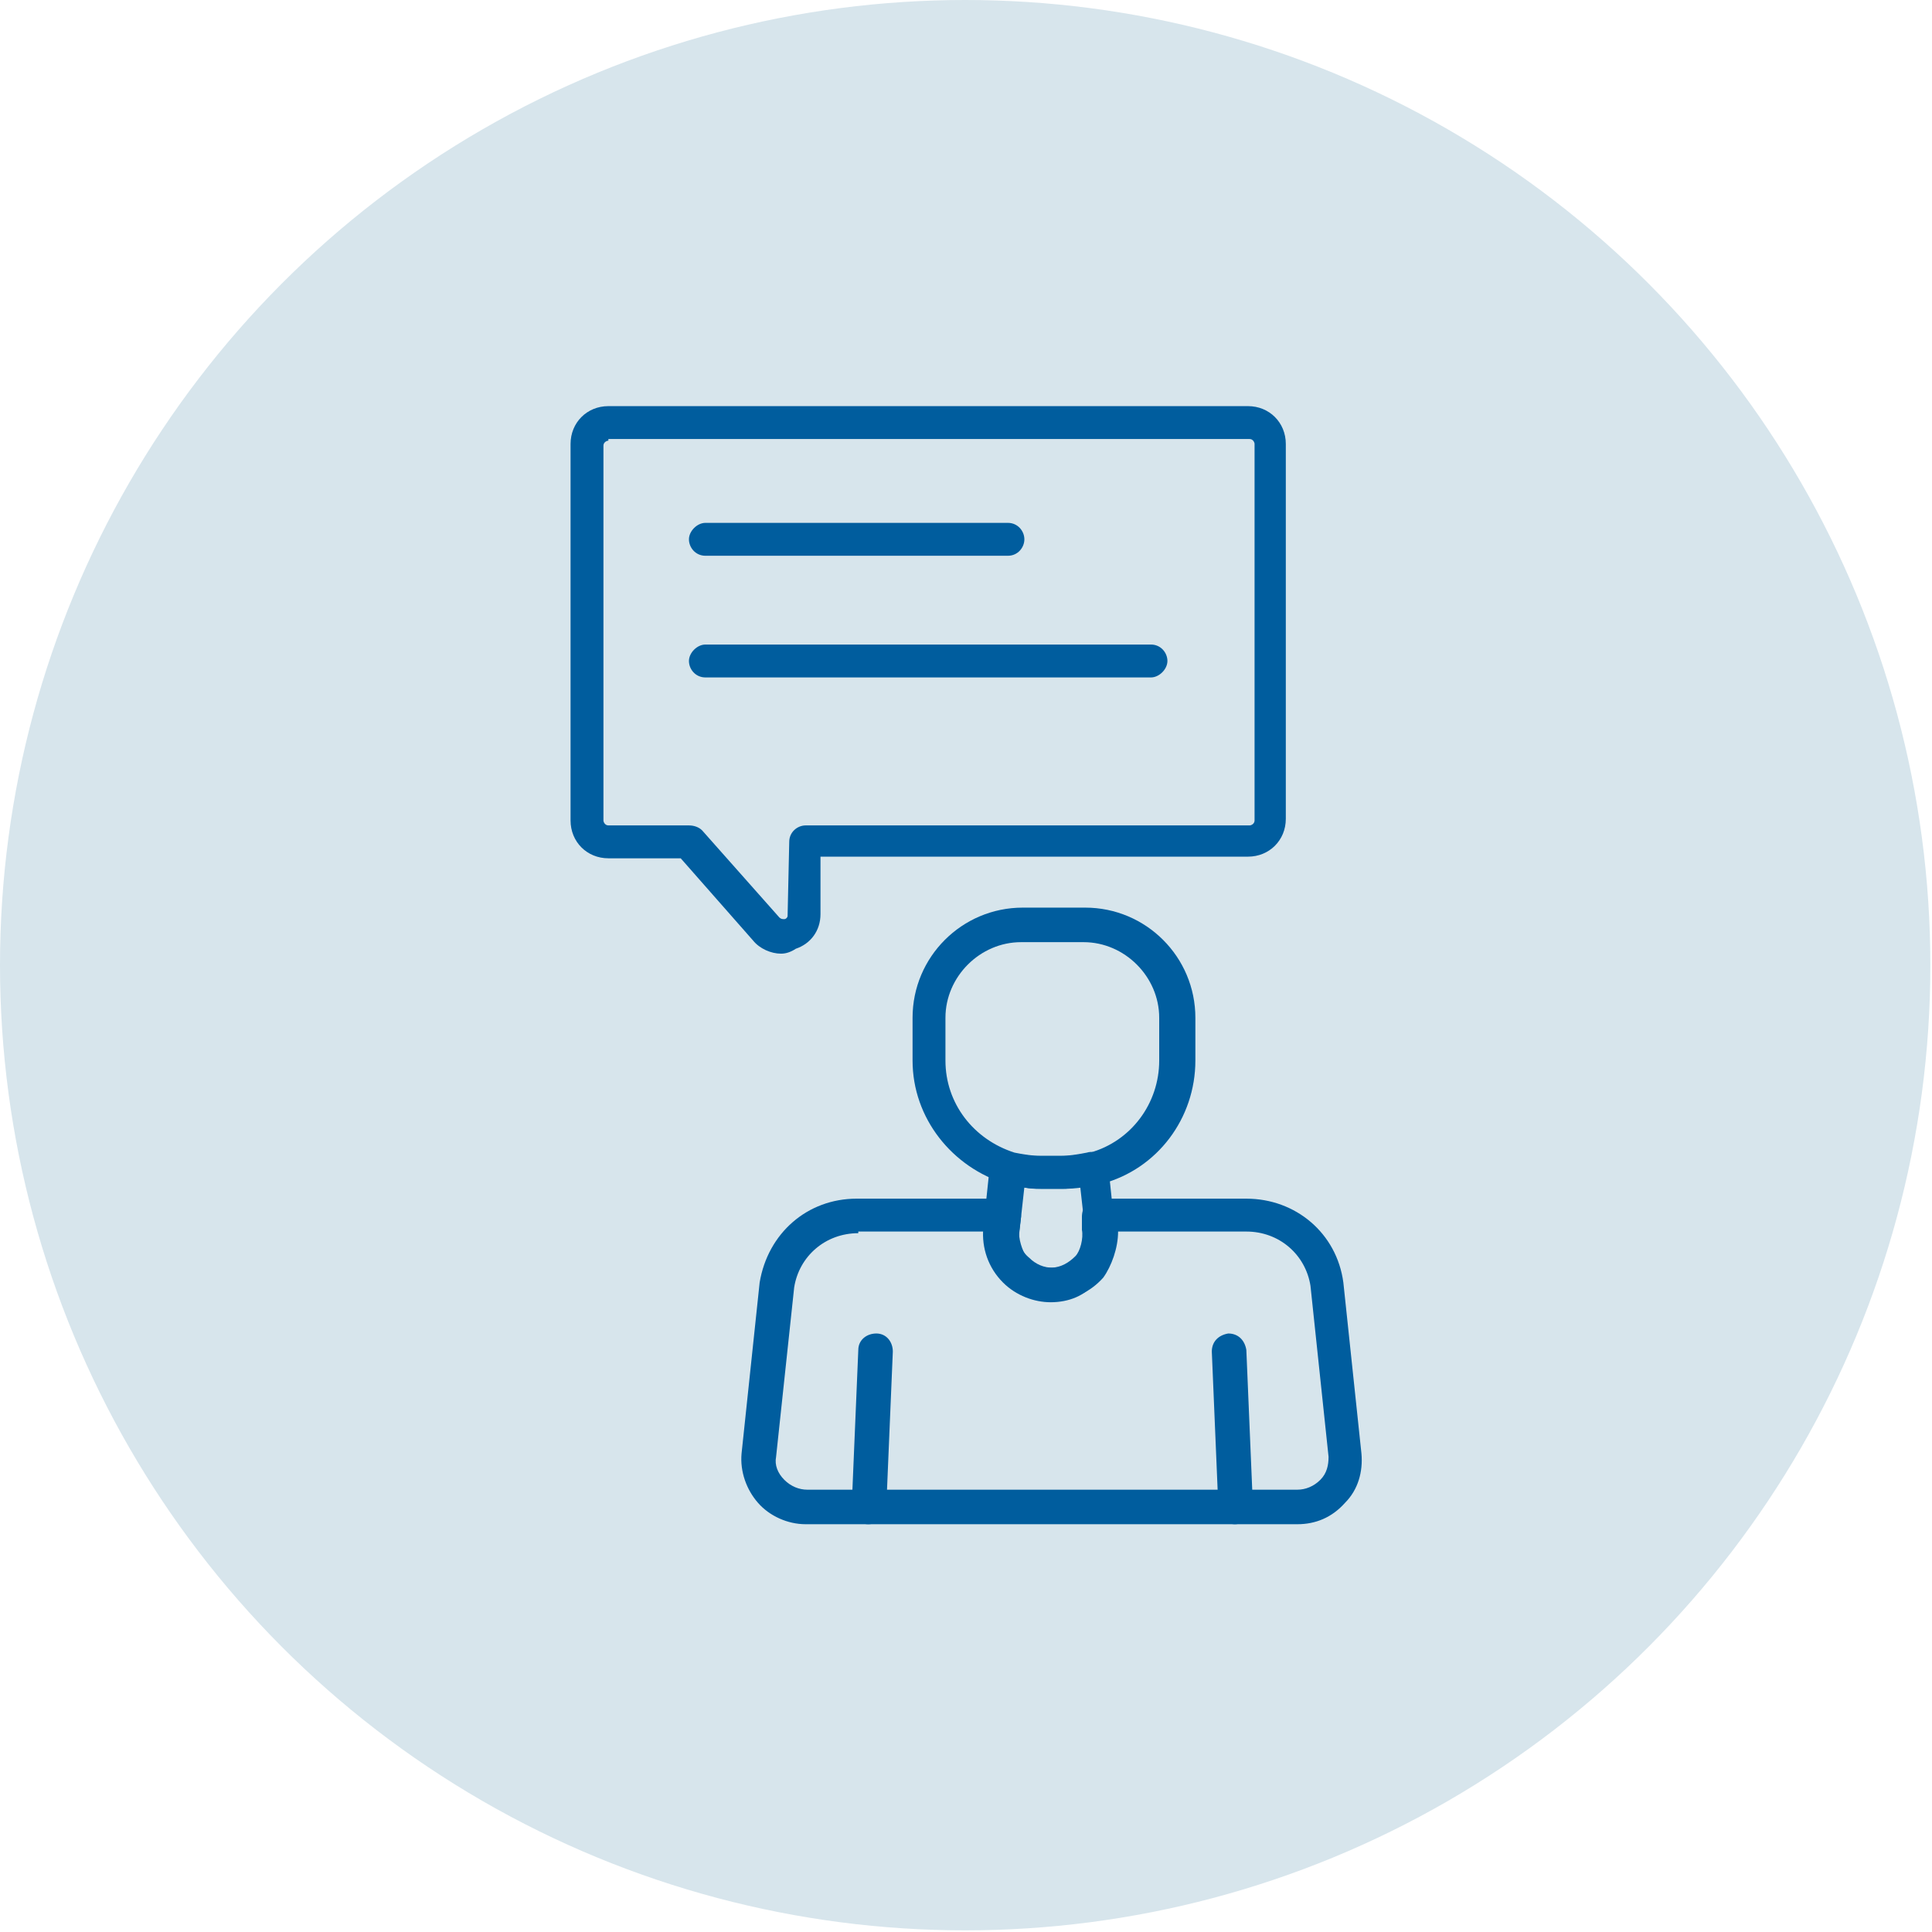 <?xml version="1.0" encoding="utf-8"?>
<!-- Generator: Adobe Illustrator 24.1.2, SVG Export Plug-In . SVG Version: 6.00 Build 0)  -->
<svg version="1.1" id="Layer_1" xmlns="http://www.w3.org/2000/svg" xmlns:xlink="http://www.w3.org/1999/xlink" x="0px" y="0px"
	 viewBox="0 0 117.5 117.5" style="enable-background:new 0 0 117.5 117.5;" xml:space="preserve">
<style type="text/css">
	.st0{fill:#005D9E;}
	.st1{clip-path:url(#SVGID_6_);}
	.st2{fill:#FFFFFF;stroke:#005D9E;stroke-width:4.541;stroke-miterlimit:10;}
	.st3{fill:#121C21;}
	.st4{fill:#005D9E;fill-opacity:0.5;}
	.st5{fill:#D7E5EC;}
	.st6{opacity:0.5;fill:#005D9E;}
	.st7{fill:#FFFFFF;}
	.st8{opacity:0.3;}
	.st9{opacity:0.5;}
	.st10{fill:none;stroke:#767E80;}
	.st11{clip-path:url(#SVGID_26_);fill:#005D9F;}
	.st12{clip-path:url(#SVGID_26_);fill:#231F20;}
	.st13{clip-path:url(#SVGID_26_);fill:#FFBC09;}
	.st14{clip-path:url(#SVGID_26_);fill:#FFC709;}
	.st15{clip-path:url(#SVGID_26_);fill:none;stroke:#231F20;stroke-width:6.100000e-02;}
	.st16{clip-path:url(#SVGID_28_);fill:#231F20;}
	.st17{clip-path:url(#SVGID_28_);fill:#FFBC09;}
	.st18{clip-path:url(#SVGID_28_);fill:#FFFFFF;}
	.st19{clip-path:url(#SVGID_28_);fill:none;stroke:#231F20;stroke-width:6.100000e-02;}
	.st20{clip-path:url(#SVGID_30_);}
	.st21{clip-path:url(#SVGID_34_);fill:none;stroke:#767E82;}
	.st22{clip-path:url(#SVGID_34_);}
	.st23{clip-path:url(#SVGID_36_);}
	.st24{clip-path:url(#SVGID_40_);fill:#231F20;}
	.st25{clip-path:url(#SVGID_42_);fill:#FFFFFF;}
	.st26{clip-path:url(#SVGID_42_);fill:#FAFAFA;}
	.st27{clip-path:url(#SVGID_42_);fill:#F7F7F8;}
	.st28{clip-path:url(#SVGID_42_);fill:#F5F5F5;}
	.st29{clip-path:url(#SVGID_42_);fill:#F2F3F3;}
	.st30{clip-path:url(#SVGID_42_);fill:#F0F1F1;}
	.st31{clip-path:url(#SVGID_42_);fill:#EEEEEF;}
	.st32{clip-path:url(#SVGID_42_);fill:#ECECED;}
	.st33{clip-path:url(#SVGID_42_);fill:#EAEAEB;}
	.st34{clip-path:url(#SVGID_42_);fill:#E8E8E9;}
	.st35{clip-path:url(#SVGID_42_);fill:#E5E6E7;}
	.st36{clip-path:url(#SVGID_42_);fill:#E3E4E5;}
	.st37{clip-path:url(#SVGID_42_);fill:#E1E2E3;}
	.st38{clip-path:url(#SVGID_42_);fill:#DFE0E1;}
	.st39{clip-path:url(#SVGID_42_);fill:#DDDEDF;}
	.st40{clip-path:url(#SVGID_42_);fill:#DBDCDD;}
	.st41{clip-path:url(#SVGID_42_);fill:#FDC530;}
	.st42{clip-path:url(#SVGID_34_);fill:#231F20;}
	.st43{clip-path:url(#SVGID_44_);fill:#231F20;}
	.st44{clip-path:url(#SVGID_44_);fill:#FDC530;}
	.st45{clip-path:url(#SVGID_34_);fill:#FDC530;}
	.st46{clip-path:url(#SVGID_46_);fill:#FDC530;}
	.st47{clip-path:url(#SVGID_48_);fill:#231F20;}
	.st48{clip-path:url(#SVGID_48_);fill:#FDC530;}
	.st49{clip-path:url(#SVGID_50_);fill:#FDC530;}
	.st50{clip-path:url(#SVGID_52_);}
	.st51{clip-path:url(#SVGID_54_);}
	.st52{clip-path:url(#SVGID_56_);}
	.st53{clip-path:url(#SVGID_52_);fill:none;stroke:#767E82;}
	.st54{fill:#FFBC09;}
	.st55{fill:#767E80;}
	.st56{fill:#78838B;}
	.st57{fill:#ACC7DA;}
	.st58{clip-path:url(#SVGID_60_);fill:#005D9F;}
	.st59{clip-path:url(#SVGID_60_);fill:#231F20;}
	.st60{clip-path:url(#SVGID_60_);fill:#FFBC09;}
	.st61{clip-path:url(#SVGID_60_);fill:#FFC709;}
	.st62{clip-path:url(#SVGID_60_);fill:none;stroke:#231F20;stroke-width:6.100000e-02;}
	.st63{opacity:0.5;fill:none;stroke:#767E80;stroke-width:2;stroke-miterlimit:10;}
	.st64{fill:none;stroke:#FFBC09;stroke-width:4;stroke-miterlimit:10;}
	.st65{clip-path:url(#SVGID_64_);fill:#005D9F;}
	.st66{clip-path:url(#SVGID_64_);fill:#231F20;}
	.st67{clip-path:url(#SVGID_64_);fill:#FFBC09;}
	.st68{clip-path:url(#SVGID_64_);fill:#FFC709;}
	.st69{clip-path:url(#SVGID_64_);fill:none;stroke:#231F20;stroke-width:6.100000e-02;}
	.st70{clip-path:url(#SVGID_66_);fill:#005D9F;}
	.st71{clip-path:url(#SVGID_66_);fill:#231F20;}
	.st72{clip-path:url(#SVGID_66_);fill:#FFBC09;}
	.st73{clip-path:url(#SVGID_66_);fill:#FFC709;}
	.st74{clip-path:url(#SVGID_66_);fill:none;stroke:#231F20;stroke-width:6.100000e-02;}
	.st75{fill:#005D9F;}
	.st76{fill:#FFC709;}
	.st77{fill:none;stroke:#231F20;stroke-width:6.100000e-02;}
	.st78{fill:#231F20;}
	.st79{fill:none;}
	.st80{fill:#121C21;fill-opacity:0.5;}
	.st81{opacity:0.5;fill:#FFBC09;}
	.st82{clip-path:url(#SVGID_68_);fill:#005D9F;}
	.st83{clip-path:url(#SVGID_68_);fill:#231F20;}
	.st84{clip-path:url(#SVGID_68_);fill:#FFBC09;}
	.st85{clip-path:url(#SVGID_68_);fill:#FFC709;}
	.st86{clip-path:url(#SVGID_68_);fill:none;stroke:#231F20;stroke-width:6.100000e-02;}
	.st87{fill:none;stroke:#005D9E;stroke-width:3;stroke-miterlimit:10;}
	.st88{fill:none;stroke:#005D9E;stroke-miterlimit:10;}
	.st89{display:none;fill:#005F9B;}
	.st90{fill:#005FA7;}
	.st91{fill:#F2BA30;}
	.st92{clip-path:url(#SVGID_70_);fill:#005D9F;}
	.st93{clip-path:url(#SVGID_70_);fill:#231F20;}
	.st94{clip-path:url(#SVGID_70_);fill:#FFBC09;}
	.st95{clip-path:url(#SVGID_70_);fill:#FFC709;}
	.st96{clip-path:url(#SVGID_70_);fill:none;stroke:#231F20;stroke-width:6.100000e-02;}
	.st97{fill:none;stroke:#FFBC09;stroke-width:20;stroke-miterlimit:10;}
	.st98{opacity:0.5;fill:url(#SVGID_77_);}
	.st99{clip-path:url(#SVGID_79_);fill:#005D9F;}
	.st100{clip-path:url(#SVGID_79_);fill:#231F20;}
	.st101{clip-path:url(#SVGID_79_);fill:#FFBC09;}
	.st102{clip-path:url(#SVGID_79_);fill:#F1C631;}
	.st103{clip-path:url(#SVGID_79_);fill:none;stroke:#231F20;stroke-width:6.100000e-02;}
	.st104{fill:none;stroke:#FFBC09;stroke-width:6;stroke-miterlimit:10;}
	.st105{clip-path:url(#SVGID_85_);}
	.st106{fill:#005D9E;stroke:#FFFFFF;stroke-miterlimit:10;}
	.st107{opacity:0.5;fill:#005D9E;stroke:#FFFFFF;stroke-miterlimit:10;}
	.st108{fill:#FFFFFF;stroke:#FFFFFF;stroke-miterlimit:10;}
	.st109{opacity:0.5;fill:#FFFFFF;stroke:#FFFFFF;stroke-miterlimit:10;}
	.st110{fill:#FFFFFF;stroke:#005D9E;stroke-width:3.97;stroke-miterlimit:10;}
	.st111{opacity:0.25;fill:#121C21;}
	.st112{clip-path:url(#SVGID_93_);}
	.st113{opacity:0.3;fill:none;stroke:#FFFFFF;stroke-width:2.276;stroke-miterlimit:10;}
	.st114{clip-path:url(#SVGID_99_);}
	.st115{opacity:0.3;fill:#121C21;}
	.st116{clip-path:url(#SVGID_105_);fill:#005D9F;}
	.st117{clip-path:url(#SVGID_105_);fill:#231F20;}
	.st118{clip-path:url(#SVGID_105_);fill:#FFBC09;}
	.st119{clip-path:url(#SVGID_105_);fill:#FFC709;}
	.st120{clip-path:url(#SVGID_105_);fill:none;stroke:#231F20;stroke-width:6.100000e-02;}
	.st121{clip-path:url(#SVGID_109_);fill:#005D9F;}
	.st122{clip-path:url(#SVGID_109_);fill:#231F20;}
	.st123{clip-path:url(#SVGID_109_);fill:#FFBC09;}
	.st124{clip-path:url(#SVGID_109_);fill:#FFC709;}
	.st125{clip-path:url(#SVGID_109_);fill:none;stroke:#231F20;stroke-width:6.100000e-02;}
	.st126{clip-path:url(#SVGID_113_);fill:#005D9F;}
	.st127{clip-path:url(#SVGID_113_);fill:#231F20;}
	.st128{clip-path:url(#SVGID_113_);fill:#FFBC09;}
	.st129{clip-path:url(#SVGID_113_);fill:#FFC709;}
	.st130{clip-path:url(#SVGID_113_);fill:none;stroke:#231F20;stroke-width:6.100000e-02;}
	.st131{opacity:0.3;fill:none;stroke:#D7E5EC;stroke-width:2;stroke-miterlimit:10;}
	.st132{fill:#FFFFFF;stroke:#005D9E;stroke-width:1.985;stroke-miterlimit:10;}
	.st133{fill:#005D9E;stroke:#005D9E;stroke-width:2;stroke-miterlimit:10;}
	.st134{fill:none;stroke:#121C21;stroke-width:2;stroke-miterlimit:10;}
	.st135{clip-path:url(#SVGID_129_);fill:#005D9F;}
	.st136{clip-path:url(#SVGID_129_);fill:#231F20;}
	.st137{clip-path:url(#SVGID_129_);fill:#FFBC09;}
	.st138{clip-path:url(#SVGID_129_);fill:#FFC709;}
	.st139{clip-path:url(#SVGID_129_);fill:none;stroke:#231F20;stroke-width:6.100000e-02;}
	.st140{fill:#BCC3C5;stroke:#BCC3C5;stroke-width:1.302;stroke-miterlimit:10;}
	.st141{fill:#005D9E;stroke:#005D9E;stroke-miterlimit:10;}
	.st142{fill:#767E80;stroke:#767E80;stroke-width:1.302;stroke-miterlimit:10;}
	.st143{fill:none;stroke:#FFBC09;stroke-width:8;stroke-miterlimit:10;}
	.st144{clip-path:url(#SVGID_141_);}
	.st145{clip-path:url(#SVGID_149_);}
	.st146{clip-path:url(#SVGID_157_);}
	.st147{clip-path:url(#SVGID_165_);}
	.st148{clip-path:url(#SVGID_173_);fill:#005D9F;}
	.st149{clip-path:url(#SVGID_173_);fill:#231F20;}
	.st150{clip-path:url(#SVGID_173_);fill:#FFBC09;}
	.st151{clip-path:url(#SVGID_173_);fill:#FFC709;}
	.st152{clip-path:url(#SVGID_173_);fill:none;stroke:#231F20;stroke-width:6.100000e-02;}
	.st153{fill:#FFFFFF;stroke:#767E80;stroke-width:2;stroke-miterlimit:10;}
	.st154{fill:none;stroke:#FFFFFF;stroke-width:2;stroke-miterlimit:10;}
	.st155{opacity:0.5;fill:#121C21;}
	.st156{clip-path:url(#SVGID_181_);}
	.st157{clip-path:url(#SVGID_185_);}
	.st158{clip-path:url(#SVGID_193_);}
	.st159{clip-path:url(#SVGID_197_);}
	.st160{clip-path:url(#SVGID_207_);fill:#005D9F;}
	.st161{clip-path:url(#SVGID_207_);fill:#231F20;}
	.st162{clip-path:url(#SVGID_207_);fill:#FFBC09;}
	.st163{clip-path:url(#SVGID_207_);fill:#FFC709;}
	.st164{clip-path:url(#SVGID_207_);fill:none;stroke:#231F20;stroke-width:6.100000e-02;}
	.st165{fill:none;stroke:#231F20;stroke-width:7.830093e-02;}
	.st166{clip-path:url(#SVGID_211_);fill:#005D9F;}
	.st167{clip-path:url(#SVGID_211_);fill:#231F20;}
	.st168{clip-path:url(#SVGID_211_);fill:#FFBC09;}
	.st169{clip-path:url(#SVGID_211_);fill:#FFC709;}
	.st170{clip-path:url(#SVGID_211_);fill:none;stroke:#231F20;stroke-width:6.100000e-02;}
	.st171{fill:#042F71;}
	.st172{fill:#2F292B;}
	.st173{clip-path:url(#SVGID_213_);fill:#005D9F;}
	.st174{clip-path:url(#SVGID_213_);fill:#231F20;}
	.st175{clip-path:url(#SVGID_213_);fill:#FFBC09;}
	.st176{clip-path:url(#SVGID_213_);fill:#FFC709;}
	.st177{clip-path:url(#SVGID_213_);fill:none;stroke:#231F20;stroke-width:7.097274e-02;}
</style>
<g>
	<circle class="st5" cx="58.7" cy="58.7" r="58.7"/>
	<g>
		<g>
			<g>
				<path class="st0" d="M52.8,92.7C52.8,92.7,52.8,92.7,52.8,92.7c-0.6,0-1.1-0.5-1-1.1l0.4-9.5c0-0.6,0.5-1,1.1-1
					c0.6,0,1,0.5,1,1.1l-0.4,9.5C53.8,92.3,53.4,92.7,52.8,92.7z"/>
			</g>
			<g>
				<path class="st0" d="M75.1,92.7c-0.5,0-1-0.4-1-1l-0.4-9.5c0-0.6,0.4-1,1-1.1c0.6,0,1,0.4,1.1,1l0.4,9.5
					C76.1,92.2,75.7,92.7,75.1,92.7C75.1,92.7,75.1,92.7,75.1,92.7z"/>
			</g>
			<g>
				<path class="st0" d="M78.9,92.7H49c-1.1,0-2.2-0.5-2.9-1.3c-0.7-0.8-1.1-1.9-1-3L46.2,78c0.5-3,2.9-5.1,5.9-5.1H61
					c0.3,0,0.6,0.1,0.8,0.3c0.2,0.2,0.3,0.5,0.3,0.8L62,74.8c-0.1,0.5,0.2,1.3,0.4,1.6c0.4,0.5,0.9,0.7,1.5,0.7
					c0.6,0,1.1-0.3,1.5-0.7c0.3-0.3,0.5-1.1,0.4-1.6L65.8,74c0-0.3,0.1-0.6,0.3-0.8c0.2-0.2,0.5-0.3,0.8-0.3h8.9
					c3,0,5.5,2.1,5.9,5.1l1.1,10.4c0.1,1.1-0.2,2.2-1,3C81,92.3,80,92.7,78.9,92.7z M52.2,75c-2,0-3.6,1.4-3.9,3.3l-1.1,10.3
					c-0.1,0.5,0.1,1,0.5,1.4c0.4,0.4,0.9,0.6,1.4,0.6h29.8c0.5,0,1-0.2,1.4-0.6c0.4-0.4,0.5-0.9,0.5-1.4l-1.1-10.4
					c-0.3-1.9-1.9-3.3-3.9-3.3H68c0,1-0.4,2.1-0.9,2.8c-0.8,0.9-1.9,1.4-3.1,1.4c-1.2,0-2.3-0.5-3.1-1.4c-0.6-0.7-0.9-1.8-0.9-2.8
					H52.2z"/>
			</g>
			<g>
				<path class="st0" d="M63.9,79.2c-1,0-2.1-0.4-2.9-1.2c-0.9-0.9-1.3-2.1-1.2-3.3l0.4-3.8c0-0.3,0.2-0.6,0.4-0.7
					c0.3-0.2,0.6-0.2,0.9-0.1c0.5,0.1,1.1,0.2,1.6,0.2h1.4c0.5,0,1.1-0.1,1.6-0.2c0.3-0.1,0.6,0,0.9,0.1c0.3,0.2,0.4,0.4,0.4,0.7
					l0.4,3.8c0,0,0,0,0,0c0.1,1.2-0.3,2.4-1.2,3.3C66,78.8,65,79.2,63.9,79.2z M62.3,72.2L62,74.9c-0.1,0.6,0.1,1.2,0.6,1.6
					c0.8,0.8,2,0.8,2.8,0c0.4-0.4,0.6-1,0.6-1.6l-0.3-2.7c-0.3,0-0.6,0.1-1,0.1h-1.4C62.9,72.3,62.6,72.3,62.3,72.2z"/>
			</g>
			<g>
				<path class="st0" d="M64.7,72.3h-1.4c-0.7,0-1.4-0.1-2.1-0.3c-3.3-1-5.7-4-5.7-7.5v-2.6c0-3.7,3-6.7,6.7-6.7h3.8
					c3.7,0,6.7,3,6.7,6.7v2.6c0,3.5-2.3,6.6-5.7,7.5C66.1,72.2,65.4,72.3,64.7,72.3z M62.1,57.3c-2.5,0-4.6,2.1-4.6,4.6v2.6
					c0,2.6,1.7,4.8,4.2,5.6c0.5,0.1,1.1,0.2,1.6,0.2h1.4c0.5,0,1.1-0.1,1.6-0.2c2.5-0.7,4.2-3,4.2-5.6v-2.6c0-2.5-2.1-4.6-4.6-4.6
					H62.1z"/>
			</g>
		</g>
		<g>
			<g>
				<path class="st0" d="M47.5,58c-0.6,0-1.3-0.3-1.7-0.8l-4.4-5H37c-1.3,0-2.3-1-2.3-2.3V27c0-1.3,1-2.3,2.3-2.3h38.9
					c1.3,0,2.3,1,2.3,2.3v22.8c0,1.3-1,2.3-2.3,2.3h-26l0,3.5c0,1-0.6,1.8-1.5,2.1C48.1,57.9,47.8,58,47.5,58z M37,26.8
					c-0.1,0-0.3,0.1-0.3,0.3v22.8c0,0.1,0.1,0.3,0.3,0.3h4.9c0.3,0,0.6,0.1,0.8,0.3l4.7,5.3c0.1,0.1,0.2,0.1,0.3,0.1
					c0.1,0,0.2-0.1,0.2-0.2l0.1-4.5c0-0.6,0.5-1,1-1h27c0.1,0,0.3-0.1,0.3-0.3V27c0-0.1-0.1-0.3-0.3-0.3H37z"/>
			</g>
			<g>
				<g>
					<path class="st0" d="M61.3,33.8H42.9c-0.6,0-1-0.5-1-1s0.5-1,1-1h18.4c0.6,0,1,0.5,1,1S61.9,33.8,61.3,33.8z"/>
				</g>
				<g>
					<path class="st0" d="M70,41.2H42.9c-0.6,0-1-0.5-1-1s0.5-1,1-1H70c0.6,0,1,0.5,1,1S70.5,41.2,70,41.2z"/>
				</g>
			</g>
		</g>
	</g>
</g>
</svg>
